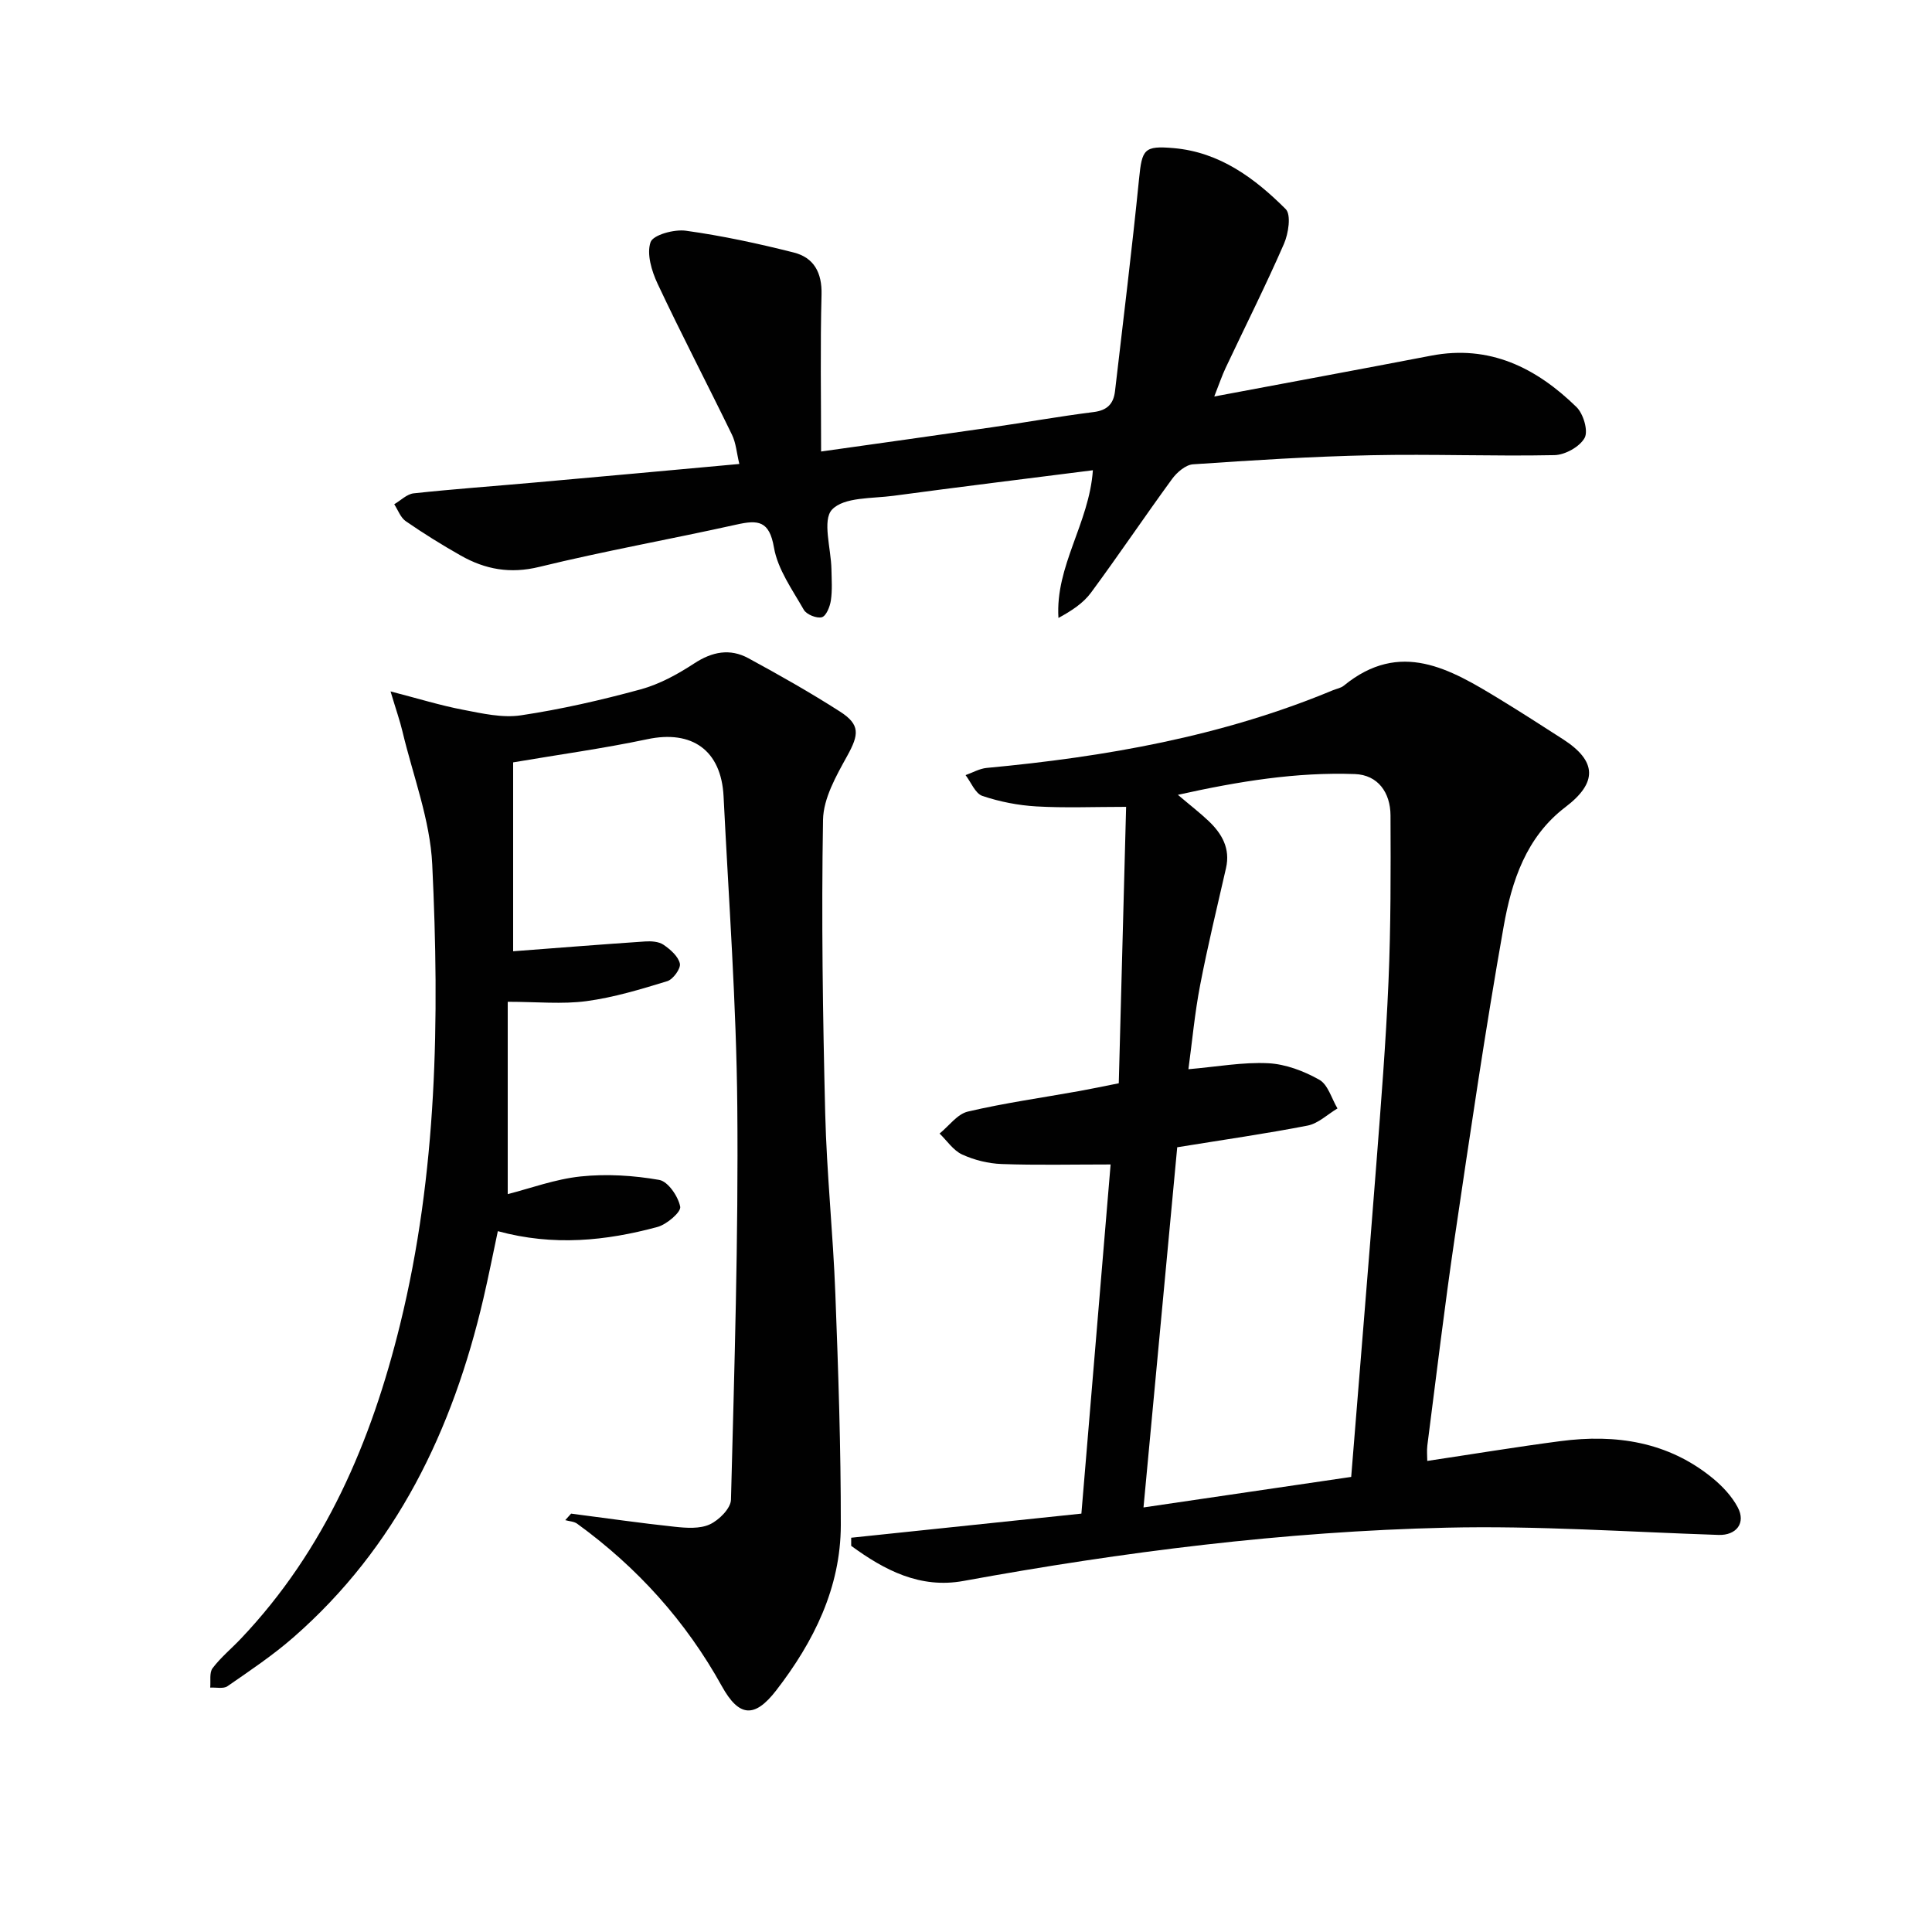 <svg enable-background="new 0 0 400 400" viewBox="0 0 400 400" xmlns="http://www.w3.org/2000/svg"><g fill="#010101"><path d="m229.94 241.09c-8.1 0-15.34.17-22.56-.09-2.76-.1-5.66-.82-8.17-1.97-1.84-.84-3.14-2.85-4.68-4.34 1.94-1.57 3.67-4.04 5.86-4.55 7.58-1.78 15.33-2.86 23.01-4.24 2.44-.44 4.87-.95 8.23-1.62.51-19.1 1.02-38.43 1.52-57.23-6.73 0-12.67.25-18.58-.09-3.77-.22-7.6-.97-11.17-2.17-1.48-.5-2.35-2.82-3.49-4.31 1.45-.51 2.88-1.35 4.37-1.49 24.58-2.29 48.71-6.52 71.65-16.07.77-.32 1.68-.46 2.29-.96 11.69-9.56 22.01-3.46 32.29 2.81 4.4 2.68 8.72 5.47 13.06 8.26 7.1 4.56 7.2 9.01.52 14.08-8.13 6.18-11.12 15.36-12.77 24.68-3.8 21.42-6.96 42.96-10.14 64.48-2.11 14.29-3.81 28.64-5.66 42.97-.14 1.1-.02 2.23-.02 3.23 9.29-1.39 18.41-2.9 27.58-4.1 11.45-1.5 22.28.11 31.52 7.68 2.02 1.66 3.94 3.71 5.16 5.99 1.79 3.31-.31 5.87-3.95 5.75-18.79-.62-37.59-1.94-56.36-1.5-33.6.78-66.91 4.99-99.98 11.03-8.99 1.64-16.36-2.24-23.24-7.27 0-.56 0-1.12 0-1.68 15.67-1.64 31.34-3.28 47.66-4.99 2.02-24.1 4.04-48.34 6.05-72.29zm13.79-3.56c-2.32 24.81-4.62 49.38-6.98 74.57 14.87-2.19 28.86-4.24 43-6.32 1.77-22.01 3.55-43.36 5.2-64.71.97-12.59 1.98-25.18 2.52-37.79.49-11.47.47-22.97.42-34.46-.02-4.7-2.58-8.39-7.39-8.56-12.07-.43-23.94 1.48-36.63 4.3 2.65 2.25 4.59 3.74 6.36 5.42 2.77 2.64 4.53 5.69 3.6 9.76-1.84 8.07-3.8 16.12-5.36 24.25-1.11 5.75-1.64 11.61-2.42 17.38 5.94-.51 11.26-1.5 16.51-1.24 3.61.18 7.4 1.62 10.59 3.42 1.8 1.01 2.54 3.9 3.76 5.94-2.05 1.22-3.97 3.11-6.18 3.55-8.63 1.68-17.33 2.92-27 4.49z"/><path d="m106.24 157.84v39.11c9.22-.7 18.26-1.42 27.3-2.03 1.28-.09 2.85.01 3.83.68 1.42.97 3.06 2.4 3.39 3.9.22 1.02-1.4 3.27-2.61 3.64-5.48 1.68-11.05 3.37-16.7 4.13-5.05.68-10.26.14-16.33.14v39.82c4.68-1.19 9.83-3.11 15.12-3.66 5.36-.56 10.94-.21 16.25.72 1.82.32 3.93 3.42 4.34 5.55.21 1.1-2.79 3.67-4.71 4.19-10.67 2.88-21.51 4.01-33.05.87-1.02 4.8-1.93 9.42-3 14-6.35 27.17-17.96 51.44-39.36 70.13-4.24 3.7-8.97 6.87-13.61 10.08-.85.59-2.37.22-3.58.29.13-1.37-.21-3.1.5-4.03 1.69-2.23 3.92-4.06 5.86-6.11 17.46-18.4 27.01-40.83 32.96-65.06 7.7-31.35 8.18-63.28 6.65-95.22-.44-9.25-3.98-18.36-6.16-27.52-.53-2.24-1.31-4.42-2.47-8.31 5.74 1.48 10.33 2.91 15.01 3.8 3.95.76 8.13 1.73 11.99 1.15 8.34-1.25 16.62-3.15 24.77-5.37 3.91-1.07 7.67-3.13 11.09-5.37 3.73-2.44 7.4-3.16 11.23-1.08 6.42 3.49 12.79 7.09 18.94 11.03 4.25 2.72 3.95 4.77 1.54 9.15-2.28 4.13-4.95 8.79-5.03 13.26-.35 20.26-.05 40.54.45 60.8.31 12.46 1.63 24.88 2.1 37.34.61 15.96 1.15 31.93 1.13 47.9-.02 12.97-5.61 24.16-13.36 34.2-4.52 5.86-7.74 5.51-11.26-.84-7.47-13.49-17.53-24.62-29.96-33.65-.66-.48-1.64-.5-2.47-.74.4-.45.81-.9 1.21-1.35 7.15.92 14.29 1.96 21.46 2.72 2.42.26 5.2.46 7.27-.5 1.9-.88 4.33-3.31 4.37-5.11.7-27.09 1.55-54.2 1.31-81.3-.19-21.43-1.78-42.86-2.84-64.28-.47-9.61-6.57-13.83-15.81-11.86-9.05 1.91-18.24 3.17-27.76 4.79z"/><path d="m153.07 96.06c-.56-2.32-.69-4.35-1.52-6.05-5.08-10.45-10.46-20.75-15.4-31.26-1.23-2.62-2.3-6.17-1.46-8.61.52-1.51 4.9-2.71 7.32-2.37 7.51 1.04 14.97 2.65 22.33 4.51 4.15 1.05 5.87 4.14 5.75 8.71-.28 10.64-.09 21.28-.09 32.49 12.05-1.7 23.66-3.32 35.26-5 7.06-1.02 14.09-2.28 21.17-3.17 2.83-.35 4.12-1.72 4.42-4.32 1.7-14.65 3.51-29.29 4.98-43.97.61-6.11 1.01-6.9 7.21-6.35 9.5.84 16.75 6.23 23.15 12.62 1.17 1.17.57 5.08-.37 7.22-3.78 8.66-8.04 17.12-12.07 25.67-.75 1.59-1.31 3.27-2.35 5.91 15.63-2.94 30.27-5.64 44.88-8.45 12.14-2.34 21.79 2.52 30.11 10.63 1.43 1.39 2.48 4.94 1.69 6.39-1 1.83-4.05 3.53-6.25 3.57-12.65.26-25.32-.25-37.97.02-12.29.26-24.58 1.04-36.85 1.88-1.53.1-3.34 1.66-4.34 3.03-5.68 7.78-11.06 15.78-16.78 23.53-1.6 2.18-4.01 3.76-6.75 5.25-.68-10.79 6.36-19.57 7.13-30.58-13.77 1.75-27.54 3.44-41.3 5.29-4.41.59-10.21.23-12.7 2.85-2.07 2.18-.21 8.08-.13 12.34.04 2.16.2 4.36-.12 6.49-.19 1.28-.97 3.22-1.87 3.46-1.06.29-3.17-.56-3.73-1.54-2.37-4.16-5.4-8.36-6.18-12.89-.96-5.59-3.3-5.75-7.77-4.75-13.58 3.02-27.31 5.46-40.82 8.76-6.01 1.47-11.17.53-16.24-2.34-3.9-2.21-7.72-4.58-11.41-7.13-1.08-.75-1.6-2.31-2.38-3.5 1.34-.78 2.62-2.11 4.03-2.26 8.26-.89 16.56-1.48 24.84-2.22 13.9-1.23 27.79-2.51 42.58-3.86z"/></g></svg>